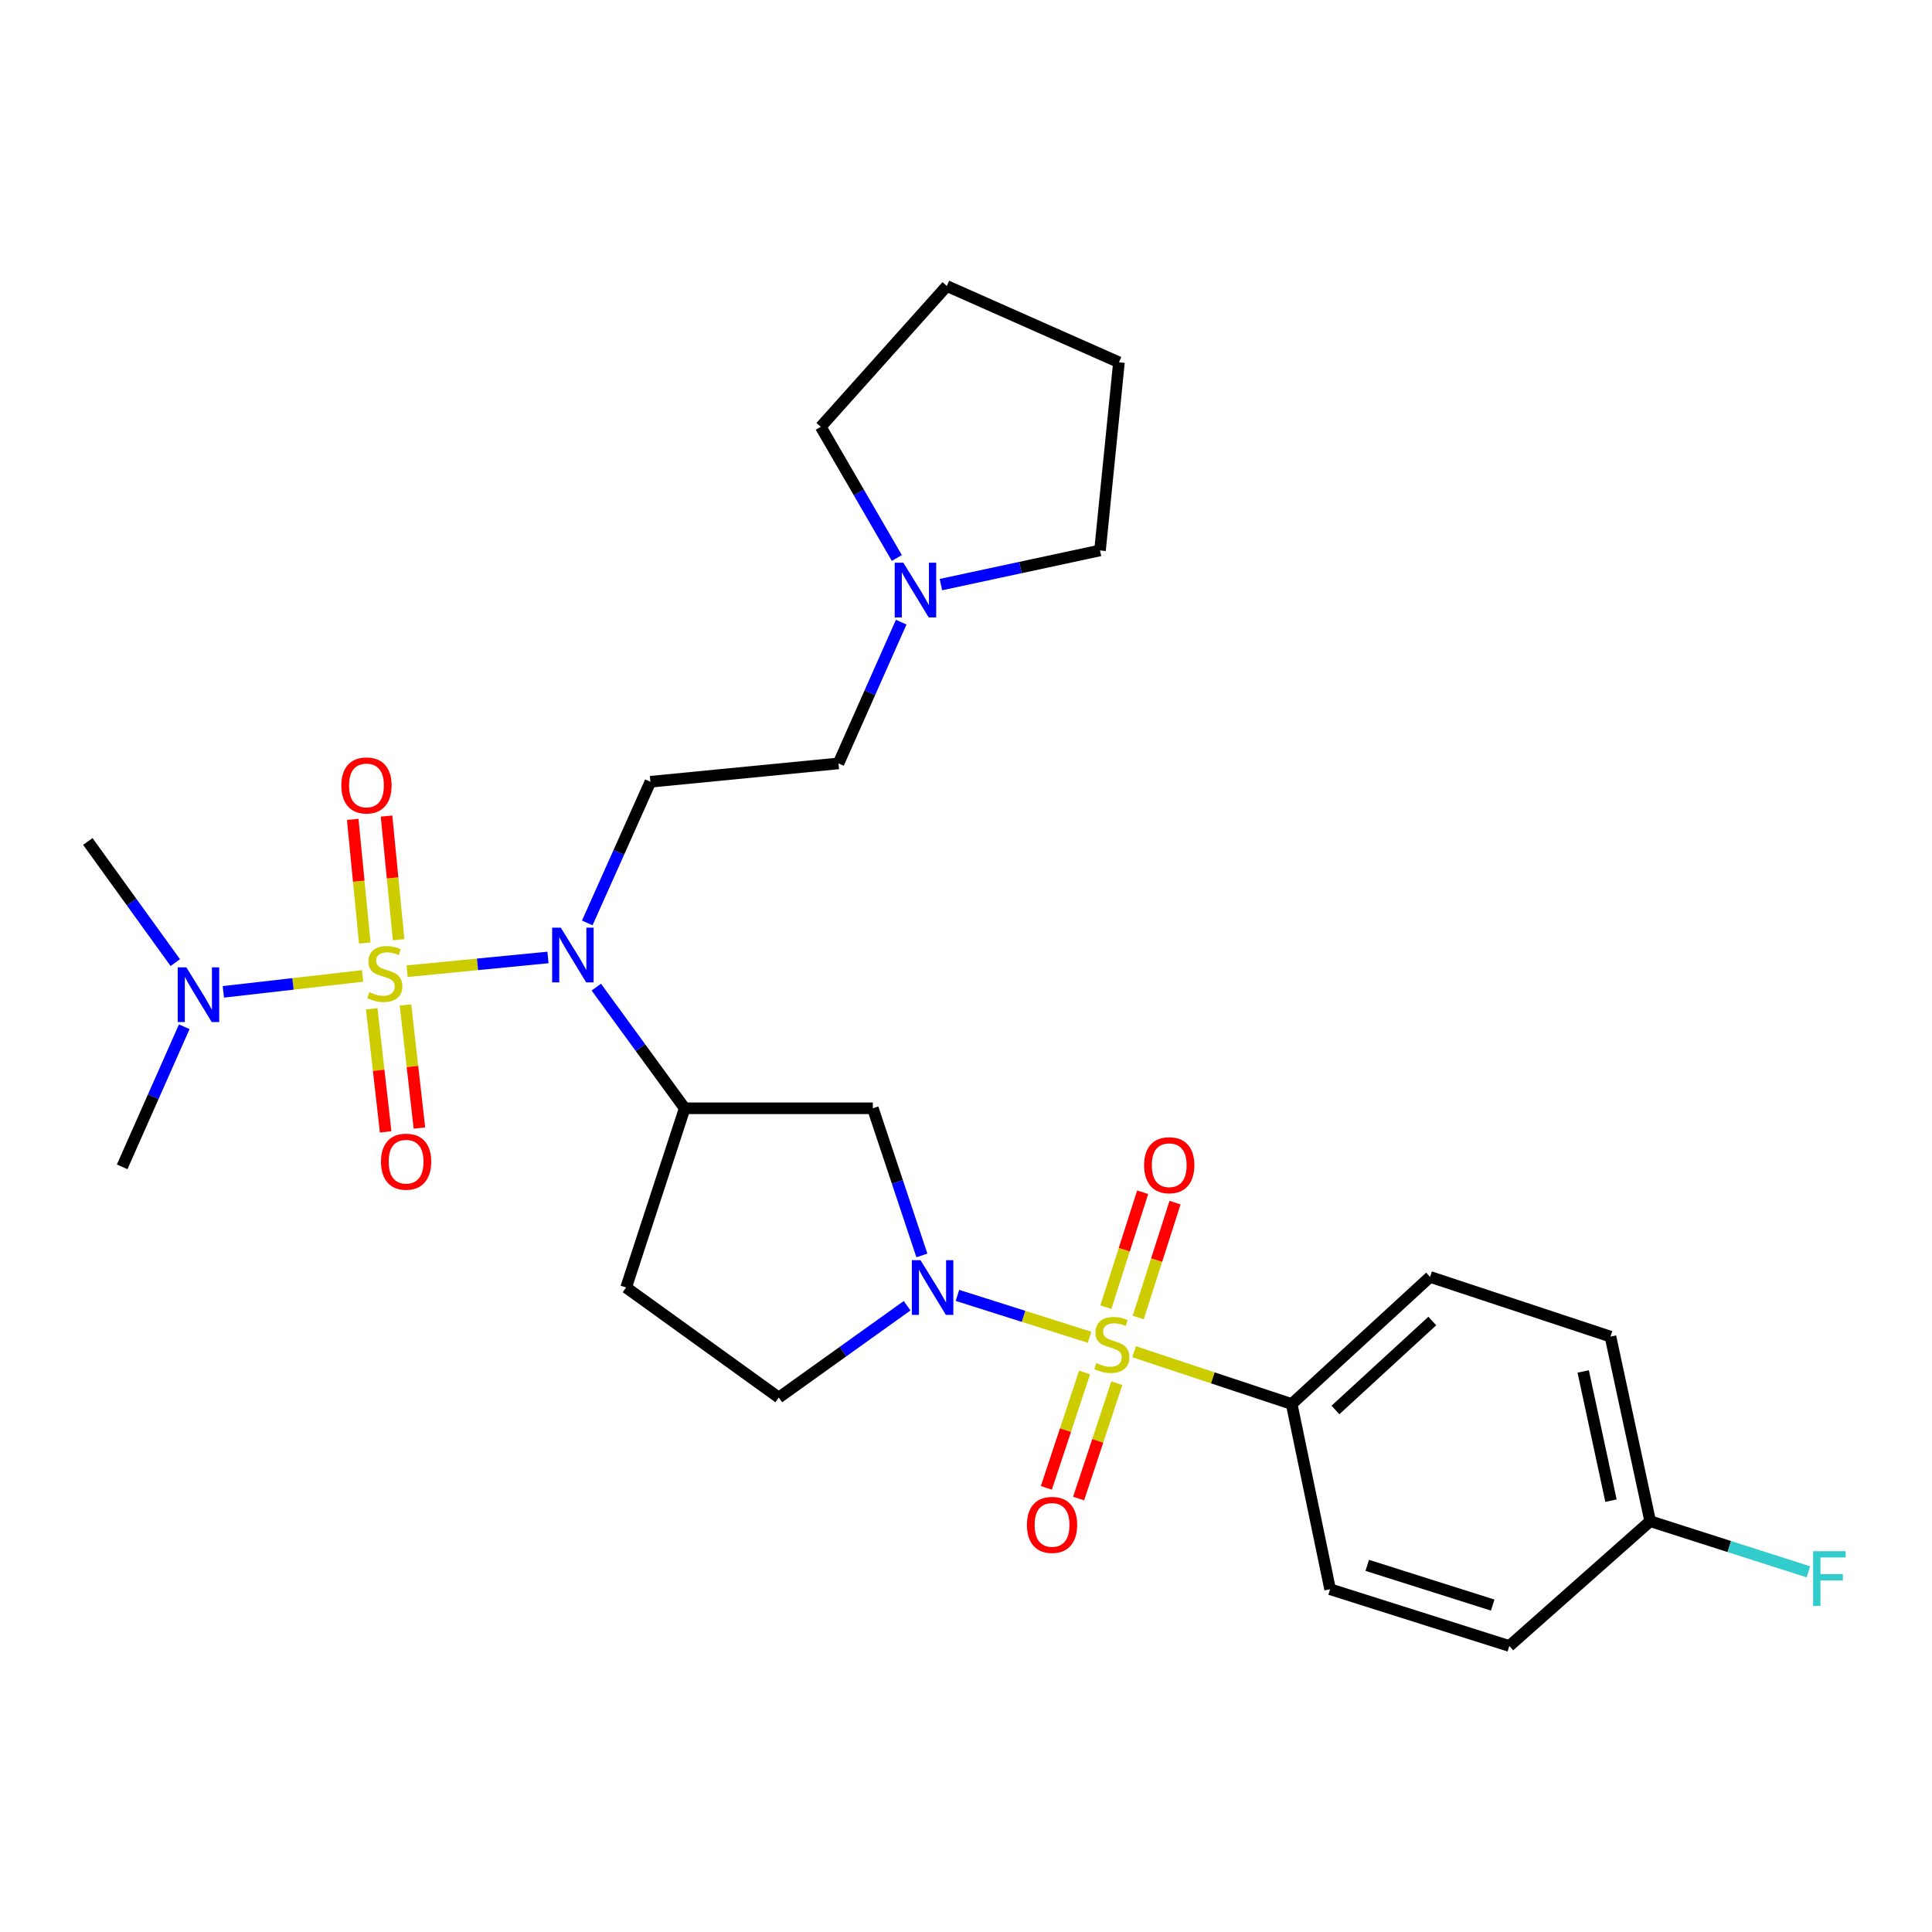 <?xml version='1.0' encoding='iso-8859-1'?>
<svg version='1.1' baseProfile='full'
              xmlns='http://www.w3.org/2000/svg'
                      xmlns:rdkit='http://www.rdkit.org/xml'
                      xmlns:xlink='http://www.w3.org/1999/xlink'
                  xml:space='preserve'
width='1000px' height='1000px' viewBox='0 0 1000 1000'>
<!-- END OF HEADER -->
<rect style='opacity:1.0;fill:#FFFFFF;stroke:none' width='1000' height='1000' x='0' y='0'> </rect>
<path class='bond-2' d='M 210.708,502.697 L 247.172,499.138' style='fill:none;fill-rule:evenodd;stroke:#CCCC00;stroke-width:6px;stroke-linecap:butt;stroke-linejoin:miter;stroke-opacity:1' />
<path class='bond-2' d='M 247.172,499.138 L 283.636,495.58' style='fill:none;fill-rule:evenodd;stroke:#0000FF;stroke-width:6px;stroke-linecap:butt;stroke-linejoin:miter;stroke-opacity:1' />
<path class='bond-6' d='M 187.676,505.137 L 151.639,509.26' style='fill:none;fill-rule:evenodd;stroke:#CCCC00;stroke-width:6px;stroke-linecap:butt;stroke-linejoin:miter;stroke-opacity:1' />
<path class='bond-6' d='M 151.639,509.26 L 115.602,513.382' style='fill:none;fill-rule:evenodd;stroke:#0000FF;stroke-width:6px;stroke-linecap:butt;stroke-linejoin:miter;stroke-opacity:1' />
<path class='bond-8' d='M 192.403,522.14 L 196.006,553.997' style='fill:none;fill-rule:evenodd;stroke:#CCCC00;stroke-width:6px;stroke-linecap:butt;stroke-linejoin:miter;stroke-opacity:1' />
<path class='bond-8' d='M 196.006,553.997 L 199.61,585.853' style='fill:none;fill-rule:evenodd;stroke:#FF0000;stroke-width:6px;stroke-linecap:butt;stroke-linejoin:miter;stroke-opacity:1' />
<path class='bond-8' d='M 209.883,520.163 L 213.486,552.019' style='fill:none;fill-rule:evenodd;stroke:#CCCC00;stroke-width:6px;stroke-linecap:butt;stroke-linejoin:miter;stroke-opacity:1' />
<path class='bond-8' d='M 213.486,552.019 L 217.09,583.876' style='fill:none;fill-rule:evenodd;stroke:#FF0000;stroke-width:6px;stroke-linecap:butt;stroke-linejoin:miter;stroke-opacity:1' />
<path class='bond-9' d='M 206.321,486.402 L 203.198,454.4' style='fill:none;fill-rule:evenodd;stroke:#CCCC00;stroke-width:6px;stroke-linecap:butt;stroke-linejoin:miter;stroke-opacity:1' />
<path class='bond-9' d='M 203.198,454.4 L 200.076,422.398' style='fill:none;fill-rule:evenodd;stroke:#FF0000;stroke-width:6px;stroke-linecap:butt;stroke-linejoin:miter;stroke-opacity:1' />
<path class='bond-9' d='M 188.813,488.11 L 185.69,456.108' style='fill:none;fill-rule:evenodd;stroke:#CCCC00;stroke-width:6px;stroke-linecap:butt;stroke-linejoin:miter;stroke-opacity:1' />
<path class='bond-9' d='M 185.69,456.108 L 182.568,424.107' style='fill:none;fill-rule:evenodd;stroke:#FF0000;stroke-width:6px;stroke-linecap:butt;stroke-linejoin:miter;stroke-opacity:1' />
<path class='bond-0' d='M 563.958,692.171 L 529.767,681.332' style='fill:none;fill-rule:evenodd;stroke:#CCCC00;stroke-width:6px;stroke-linecap:butt;stroke-linejoin:miter;stroke-opacity:1' />
<path class='bond-0' d='M 529.767,681.332 L 495.577,670.494' style='fill:none;fill-rule:evenodd;stroke:#0000FF;stroke-width:6px;stroke-linecap:butt;stroke-linejoin:miter;stroke-opacity:1' />
<path class='bond-7' d='M 587.003,699.648 L 627.785,713.186' style='fill:none;fill-rule:evenodd;stroke:#CCCC00;stroke-width:6px;stroke-linecap:butt;stroke-linejoin:miter;stroke-opacity:1' />
<path class='bond-7' d='M 627.785,713.186 L 668.568,726.723' style='fill:none;fill-rule:evenodd;stroke:#000000;stroke-width:6px;stroke-linecap:butt;stroke-linejoin:miter;stroke-opacity:1' />
<path class='bond-10' d='M 561.378,710.394 L 551.487,740.253' style='fill:none;fill-rule:evenodd;stroke:#CCCC00;stroke-width:6px;stroke-linecap:butt;stroke-linejoin:miter;stroke-opacity:1' />
<path class='bond-10' d='M 551.487,740.253 L 541.596,770.113' style='fill:none;fill-rule:evenodd;stroke:#FF0000;stroke-width:6px;stroke-linecap:butt;stroke-linejoin:miter;stroke-opacity:1' />
<path class='bond-10' d='M 578.077,715.925 L 568.186,745.785' style='fill:none;fill-rule:evenodd;stroke:#CCCC00;stroke-width:6px;stroke-linecap:butt;stroke-linejoin:miter;stroke-opacity:1' />
<path class='bond-10' d='M 568.186,745.785 L 558.296,775.644' style='fill:none;fill-rule:evenodd;stroke:#FF0000;stroke-width:6px;stroke-linecap:butt;stroke-linejoin:miter;stroke-opacity:1' />
<path class='bond-11' d='M 589.15,681.947 L 598.674,652.209' style='fill:none;fill-rule:evenodd;stroke:#CCCC00;stroke-width:6px;stroke-linecap:butt;stroke-linejoin:miter;stroke-opacity:1' />
<path class='bond-11' d='M 598.674,652.209 L 608.199,622.47' style='fill:none;fill-rule:evenodd;stroke:#FF0000;stroke-width:6px;stroke-linecap:butt;stroke-linejoin:miter;stroke-opacity:1' />
<path class='bond-11' d='M 572.397,676.582 L 581.921,646.843' style='fill:none;fill-rule:evenodd;stroke:#CCCC00;stroke-width:6px;stroke-linecap:butt;stroke-linejoin:miter;stroke-opacity:1' />
<path class='bond-11' d='M 581.921,646.843 L 591.445,617.105' style='fill:none;fill-rule:evenodd;stroke:#FF0000;stroke-width:6px;stroke-linecap:butt;stroke-linejoin:miter;stroke-opacity:1' />
<path class='bond-1' d='M 477.169,649.809 L 464.472,611.729' style='fill:none;fill-rule:evenodd;stroke:#0000FF;stroke-width:6px;stroke-linecap:butt;stroke-linejoin:miter;stroke-opacity:1' />
<path class='bond-1' d='M 464.472,611.729 L 451.775,573.649' style='fill:none;fill-rule:evenodd;stroke:#000000;stroke-width:6px;stroke-linecap:butt;stroke-linejoin:miter;stroke-opacity:1' />
<path class='bond-28' d='M 469.519,675.848 L 436.307,699.609' style='fill:none;fill-rule:evenodd;stroke:#0000FF;stroke-width:6px;stroke-linecap:butt;stroke-linejoin:miter;stroke-opacity:1' />
<path class='bond-28' d='M 436.307,699.609 L 403.095,723.37' style='fill:none;fill-rule:evenodd;stroke:#000000;stroke-width:6px;stroke-linecap:butt;stroke-linejoin:miter;stroke-opacity:1' />
<path class='bond-3' d='M 308.651,510.937 L 331.524,542.293' style='fill:none;fill-rule:evenodd;stroke:#0000FF;stroke-width:6px;stroke-linecap:butt;stroke-linejoin:miter;stroke-opacity:1' />
<path class='bond-3' d='M 331.524,542.293 L 354.397,573.649' style='fill:none;fill-rule:evenodd;stroke:#000000;stroke-width:6px;stroke-linecap:butt;stroke-linejoin:miter;stroke-opacity:1' />
<path class='bond-5' d='M 303.964,477.706 L 320.307,441.171' style='fill:none;fill-rule:evenodd;stroke:#0000FF;stroke-width:6px;stroke-linecap:butt;stroke-linejoin:miter;stroke-opacity:1' />
<path class='bond-5' d='M 320.307,441.171 L 336.649,404.636' style='fill:none;fill-rule:evenodd;stroke:#000000;stroke-width:6px;stroke-linecap:butt;stroke-linejoin:miter;stroke-opacity:1' />
<path class='bond-4' d='M 354.397,573.649 L 451.775,573.649' style='fill:none;fill-rule:evenodd;stroke:#000000;stroke-width:6px;stroke-linecap:butt;stroke-linejoin:miter;stroke-opacity:1' />
<path class='bond-12' d='M 354.397,573.649 L 324.081,666.414' style='fill:none;fill-rule:evenodd;stroke:#000000;stroke-width:6px;stroke-linecap:butt;stroke-linejoin:miter;stroke-opacity:1' />
<path class='bond-15' d='M 336.649,404.636 L 433.998,395.136' style='fill:none;fill-rule:evenodd;stroke:#000000;stroke-width:6px;stroke-linecap:butt;stroke-linejoin:miter;stroke-opacity:1' />
<path class='bond-24' d='M 95.368,531.452 L 79.3,567.708' style='fill:none;fill-rule:evenodd;stroke:#0000FF;stroke-width:6px;stroke-linecap:butt;stroke-linejoin:miter;stroke-opacity:1' />
<path class='bond-24' d='M 79.3,567.708 L 63.231,603.965' style='fill:none;fill-rule:evenodd;stroke:#000000;stroke-width:6px;stroke-linecap:butt;stroke-linejoin:miter;stroke-opacity:1' />
<path class='bond-25' d='M 90.734,498.249 L 68.094,466.893' style='fill:none;fill-rule:evenodd;stroke:#0000FF;stroke-width:6px;stroke-linecap:butt;stroke-linejoin:miter;stroke-opacity:1' />
<path class='bond-25' d='M 68.094,466.893 L 45.455,435.538' style='fill:none;fill-rule:evenodd;stroke:#000000;stroke-width:6px;stroke-linecap:butt;stroke-linejoin:miter;stroke-opacity:1' />
<path class='bond-16' d='M 668.568,726.723 L 740.203,660.921' style='fill:none;fill-rule:evenodd;stroke:#000000;stroke-width:6px;stroke-linecap:butt;stroke-linejoin:miter;stroke-opacity:1' />
<path class='bond-16' d='M 691.213,729.808 L 741.358,683.747' style='fill:none;fill-rule:evenodd;stroke:#000000;stroke-width:6px;stroke-linecap:butt;stroke-linejoin:miter;stroke-opacity:1' />
<path class='bond-17' d='M 668.568,726.723 L 688.456,822.585' style='fill:none;fill-rule:evenodd;stroke:#000000;stroke-width:6px;stroke-linecap:butt;stroke-linejoin:miter;stroke-opacity:1' />
<path class='bond-14' d='M 324.081,666.414 L 403.095,723.37' style='fill:none;fill-rule:evenodd;stroke:#000000;stroke-width:6px;stroke-linecap:butt;stroke-linejoin:miter;stroke-opacity:1' />
<path class='bond-13' d='M 466.455,322.035 L 450.226,358.586' style='fill:none;fill-rule:evenodd;stroke:#0000FF;stroke-width:6px;stroke-linecap:butt;stroke-linejoin:miter;stroke-opacity:1' />
<path class='bond-13' d='M 450.226,358.586 L 433.998,395.136' style='fill:none;fill-rule:evenodd;stroke:#000000;stroke-width:6px;stroke-linecap:butt;stroke-linejoin:miter;stroke-opacity:1' />
<path class='bond-22' d='M 487.015,302.59 L 528.189,293.749' style='fill:none;fill-rule:evenodd;stroke:#0000FF;stroke-width:6px;stroke-linecap:butt;stroke-linejoin:miter;stroke-opacity:1' />
<path class='bond-22' d='M 528.189,293.749 L 569.363,284.907' style='fill:none;fill-rule:evenodd;stroke:#000000;stroke-width:6px;stroke-linecap:butt;stroke-linejoin:miter;stroke-opacity:1' />
<path class='bond-23' d='M 464.202,288.819 L 444.511,254.871' style='fill:none;fill-rule:evenodd;stroke:#0000FF;stroke-width:6px;stroke-linecap:butt;stroke-linejoin:miter;stroke-opacity:1' />
<path class='bond-23' d='M 444.511,254.871 L 424.821,220.924' style='fill:none;fill-rule:evenodd;stroke:#000000;stroke-width:6px;stroke-linecap:butt;stroke-linejoin:miter;stroke-opacity:1' />
<path class='bond-20' d='M 740.203,660.921 L 833.574,691.823' style='fill:none;fill-rule:evenodd;stroke:#000000;stroke-width:6px;stroke-linecap:butt;stroke-linejoin:miter;stroke-opacity:1' />
<path class='bond-19' d='M 688.456,822.585 L 781.22,851.963' style='fill:none;fill-rule:evenodd;stroke:#000000;stroke-width:6px;stroke-linecap:butt;stroke-linejoin:miter;stroke-opacity:1' />
<path class='bond-19' d='M 707.681,810.222 L 772.617,830.786' style='fill:none;fill-rule:evenodd;stroke:#000000;stroke-width:6px;stroke-linecap:butt;stroke-linejoin:miter;stroke-opacity:1' />
<path class='bond-18' d='M 854.127,787.373 L 781.22,851.963' style='fill:none;fill-rule:evenodd;stroke:#000000;stroke-width:6px;stroke-linecap:butt;stroke-linejoin:miter;stroke-opacity:1' />
<path class='bond-21' d='M 854.127,787.373 L 895.082,800.481' style='fill:none;fill-rule:evenodd;stroke:#000000;stroke-width:6px;stroke-linecap:butt;stroke-linejoin:miter;stroke-opacity:1' />
<path class='bond-21' d='M 895.082,800.481 L 936.036,813.589' style='fill:none;fill-rule:evenodd;stroke:#33CCCC;stroke-width:6px;stroke-linecap:butt;stroke-linejoin:miter;stroke-opacity:1' />
<path class='bond-30' d='M 854.127,787.373 L 833.574,691.823' style='fill:none;fill-rule:evenodd;stroke:#000000;stroke-width:6px;stroke-linecap:butt;stroke-linejoin:miter;stroke-opacity:1' />
<path class='bond-30' d='M 833.846,776.74 L 819.459,709.855' style='fill:none;fill-rule:evenodd;stroke:#000000;stroke-width:6px;stroke-linecap:butt;stroke-linejoin:miter;stroke-opacity:1' />
<path class='bond-27' d='M 569.363,284.907 L 579.165,187.53' style='fill:none;fill-rule:evenodd;stroke:#000000;stroke-width:6px;stroke-linecap:butt;stroke-linejoin:miter;stroke-opacity:1' />
<path class='bond-26' d='M 424.821,220.924 L 490.065,148.037' style='fill:none;fill-rule:evenodd;stroke:#000000;stroke-width:6px;stroke-linecap:butt;stroke-linejoin:miter;stroke-opacity:1' />
<path class='bond-29' d='M 490.065,148.037 L 579.165,187.53' style='fill:none;fill-rule:evenodd;stroke:#000000;stroke-width:6px;stroke-linecap:butt;stroke-linejoin:miter;stroke-opacity:1' />
<path  class='atom-0' d='M 191.183 513.541
Q 191.503 513.661, 192.823 514.221
Q 194.143 514.781, 195.583 515.141
Q 197.063 515.461, 198.503 515.461
Q 201.183 515.461, 202.743 514.181
Q 204.303 512.861, 204.303 510.581
Q 204.303 509.021, 203.503 508.061
Q 202.743 507.101, 201.543 506.581
Q 200.343 506.061, 198.343 505.461
Q 195.823 504.701, 194.303 503.981
Q 192.823 503.261, 191.743 501.741
Q 190.703 500.221, 190.703 497.661
Q 190.703 494.101, 193.103 491.901
Q 195.543 489.701, 200.343 489.701
Q 203.623 489.701, 207.343 491.261
L 206.423 494.341
Q 203.023 492.941, 200.463 492.941
Q 197.703 492.941, 196.183 494.101
Q 194.663 495.221, 194.703 497.181
Q 194.703 498.701, 195.463 499.621
Q 196.263 500.541, 197.383 501.061
Q 198.543 501.581, 200.463 502.181
Q 203.023 502.981, 204.543 503.781
Q 206.063 504.581, 207.143 506.221
Q 208.263 507.821, 208.263 510.581
Q 208.263 514.501, 205.623 516.621
Q 203.023 518.701, 198.663 518.701
Q 196.143 518.701, 194.223 518.141
Q 192.343 517.621, 190.103 516.701
L 191.183 513.541
' fill='#CCCC00'/>
<path  class='atom-1' d='M 567.471 705.54
Q 567.791 705.66, 569.111 706.22
Q 570.431 706.78, 571.871 707.14
Q 573.351 707.46, 574.791 707.46
Q 577.471 707.46, 579.031 706.18
Q 580.591 704.86, 580.591 702.58
Q 580.591 701.02, 579.791 700.06
Q 579.031 699.1, 577.831 698.58
Q 576.631 698.06, 574.631 697.46
Q 572.111 696.7, 570.591 695.98
Q 569.111 695.26, 568.031 693.74
Q 566.991 692.22, 566.991 689.66
Q 566.991 686.1, 569.391 683.9
Q 571.831 681.7, 576.631 681.7
Q 579.911 681.7, 583.631 683.26
L 582.711 686.34
Q 579.311 684.94, 576.751 684.94
Q 573.991 684.94, 572.471 686.1
Q 570.951 687.22, 570.991 689.18
Q 570.991 690.7, 571.751 691.62
Q 572.551 692.54, 573.671 693.06
Q 574.831 693.58, 576.751 694.18
Q 579.311 694.98, 580.831 695.78
Q 582.351 696.58, 583.431 698.22
Q 584.551 699.82, 584.551 702.58
Q 584.551 706.5, 581.911 708.62
Q 579.311 710.7, 574.951 710.7
Q 572.431 710.7, 570.511 710.14
Q 568.631 709.62, 566.391 708.7
L 567.471 705.54
' fill='#CCCC00'/>
<path  class='atom-2' d='M 476.446 652.254
L 485.726 667.254
Q 486.646 668.734, 488.126 671.414
Q 489.606 674.094, 489.686 674.254
L 489.686 652.254
L 493.446 652.254
L 493.446 680.574
L 489.566 680.574
L 479.606 664.174
Q 478.446 662.254, 477.206 660.054
Q 476.006 657.854, 475.646 657.174
L 475.646 680.574
L 471.966 680.574
L 471.966 652.254
L 476.446 652.254
' fill='#0000FF'/>
<path  class='atom-3' d='M 290.271 480.162
L 299.551 495.162
Q 300.471 496.642, 301.951 499.322
Q 303.431 502.002, 303.511 502.162
L 303.511 480.162
L 307.271 480.162
L 307.271 508.482
L 303.391 508.482
L 293.431 492.082
Q 292.271 490.162, 291.031 487.962
Q 289.831 485.762, 289.471 485.082
L 289.471 508.482
L 285.791 508.482
L 285.791 480.162
L 290.271 480.162
' fill='#0000FF'/>
<path  class='atom-7' d='M 96.464 500.695
L 105.744 515.695
Q 106.664 517.175, 108.144 519.855
Q 109.624 522.535, 109.704 522.695
L 109.704 500.695
L 113.464 500.695
L 113.464 529.015
L 109.584 529.015
L 99.624 512.615
Q 98.464 510.695, 97.224 508.495
Q 96.024 506.295, 95.664 505.615
L 95.664 529.015
L 91.984 529.015
L 91.984 500.695
L 96.464 500.695
' fill='#0000FF'/>
<path  class='atom-9' d='M 197.197 601.279
Q 197.197 594.479, 200.557 590.679
Q 203.917 586.879, 210.197 586.879
Q 216.477 586.879, 219.837 590.679
Q 223.197 594.479, 223.197 601.279
Q 223.197 608.159, 219.797 612.079
Q 216.397 615.959, 210.197 615.959
Q 203.957 615.959, 200.557 612.079
Q 197.197 608.199, 197.197 601.279
M 210.197 612.759
Q 214.517 612.759, 216.837 609.879
Q 219.197 606.959, 219.197 601.279
Q 219.197 595.719, 216.837 592.919
Q 214.517 590.079, 210.197 590.079
Q 205.877 590.079, 203.517 592.879
Q 201.197 595.679, 201.197 601.279
Q 201.197 606.999, 203.517 609.879
Q 205.877 612.759, 210.197 612.759
' fill='#FF0000'/>
<path  class='atom-10' d='M 176.684 406.543
Q 176.684 399.743, 180.044 395.943
Q 183.404 392.143, 189.684 392.143
Q 195.964 392.143, 199.324 395.943
Q 202.684 399.743, 202.684 406.543
Q 202.684 413.423, 199.284 417.343
Q 195.884 421.223, 189.684 421.223
Q 183.444 421.223, 180.044 417.343
Q 176.684 413.463, 176.684 406.543
M 189.684 418.023
Q 194.004 418.023, 196.324 415.143
Q 198.684 412.223, 198.684 406.543
Q 198.684 400.983, 196.324 398.183
Q 194.004 395.343, 189.684 395.343
Q 185.364 395.343, 183.004 398.143
Q 180.684 400.943, 180.684 406.543
Q 180.684 412.263, 183.004 415.143
Q 185.364 418.023, 189.684 418.023
' fill='#FF0000'/>
<path  class='atom-11' d='M 531.539 789.281
Q 531.539 782.481, 534.899 778.681
Q 538.259 774.881, 544.539 774.881
Q 550.819 774.881, 554.179 778.681
Q 557.539 782.481, 557.539 789.281
Q 557.539 796.161, 554.139 800.081
Q 550.739 803.961, 544.539 803.961
Q 538.299 803.961, 534.899 800.081
Q 531.539 796.201, 531.539 789.281
M 544.539 800.761
Q 548.859 800.761, 551.179 797.881
Q 553.539 794.961, 553.539 789.281
Q 553.539 783.721, 551.179 780.921
Q 548.859 778.081, 544.539 778.081
Q 540.219 778.081, 537.859 780.881
Q 535.539 783.681, 535.539 789.281
Q 535.539 795.001, 537.859 797.881
Q 540.219 800.761, 544.539 800.761
' fill='#FF0000'/>
<path  class='atom-12' d='M 592.19 603.106
Q 592.19 596.306, 595.55 592.506
Q 598.91 588.706, 605.19 588.706
Q 611.47 588.706, 614.83 592.506
Q 618.19 596.306, 618.19 603.106
Q 618.19 609.986, 614.79 613.906
Q 611.39 617.786, 605.19 617.786
Q 598.95 617.786, 595.55 613.906
Q 592.19 610.026, 592.19 603.106
M 605.19 614.586
Q 609.51 614.586, 611.83 611.706
Q 614.19 608.786, 614.19 603.106
Q 614.19 597.546, 611.83 594.746
Q 609.51 591.906, 605.19 591.906
Q 600.87 591.906, 598.51 594.706
Q 596.19 597.506, 596.19 603.106
Q 596.19 608.826, 598.51 611.706
Q 600.87 614.586, 605.19 614.586
' fill='#FF0000'/>
<path  class='atom-14' d='M 467.572 291.261
L 476.852 306.261
Q 477.772 307.741, 479.252 310.421
Q 480.732 313.101, 480.812 313.261
L 480.812 291.261
L 484.572 291.261
L 484.572 319.581
L 480.692 319.581
L 470.732 303.181
Q 469.572 301.261, 468.332 299.061
Q 467.132 296.861, 466.772 296.181
L 466.772 319.581
L 463.092 319.581
L 463.092 291.261
L 467.572 291.261
' fill='#0000FF'/>
<path  class='atom-22' d='M 938.471 802.904
L 955.311 802.904
L 955.311 806.144
L 942.271 806.144
L 942.271 814.744
L 953.871 814.744
L 953.871 818.024
L 942.271 818.024
L 942.271 831.224
L 938.471 831.224
L 938.471 802.904
' fill='#33CCCC'/>
</svg>
